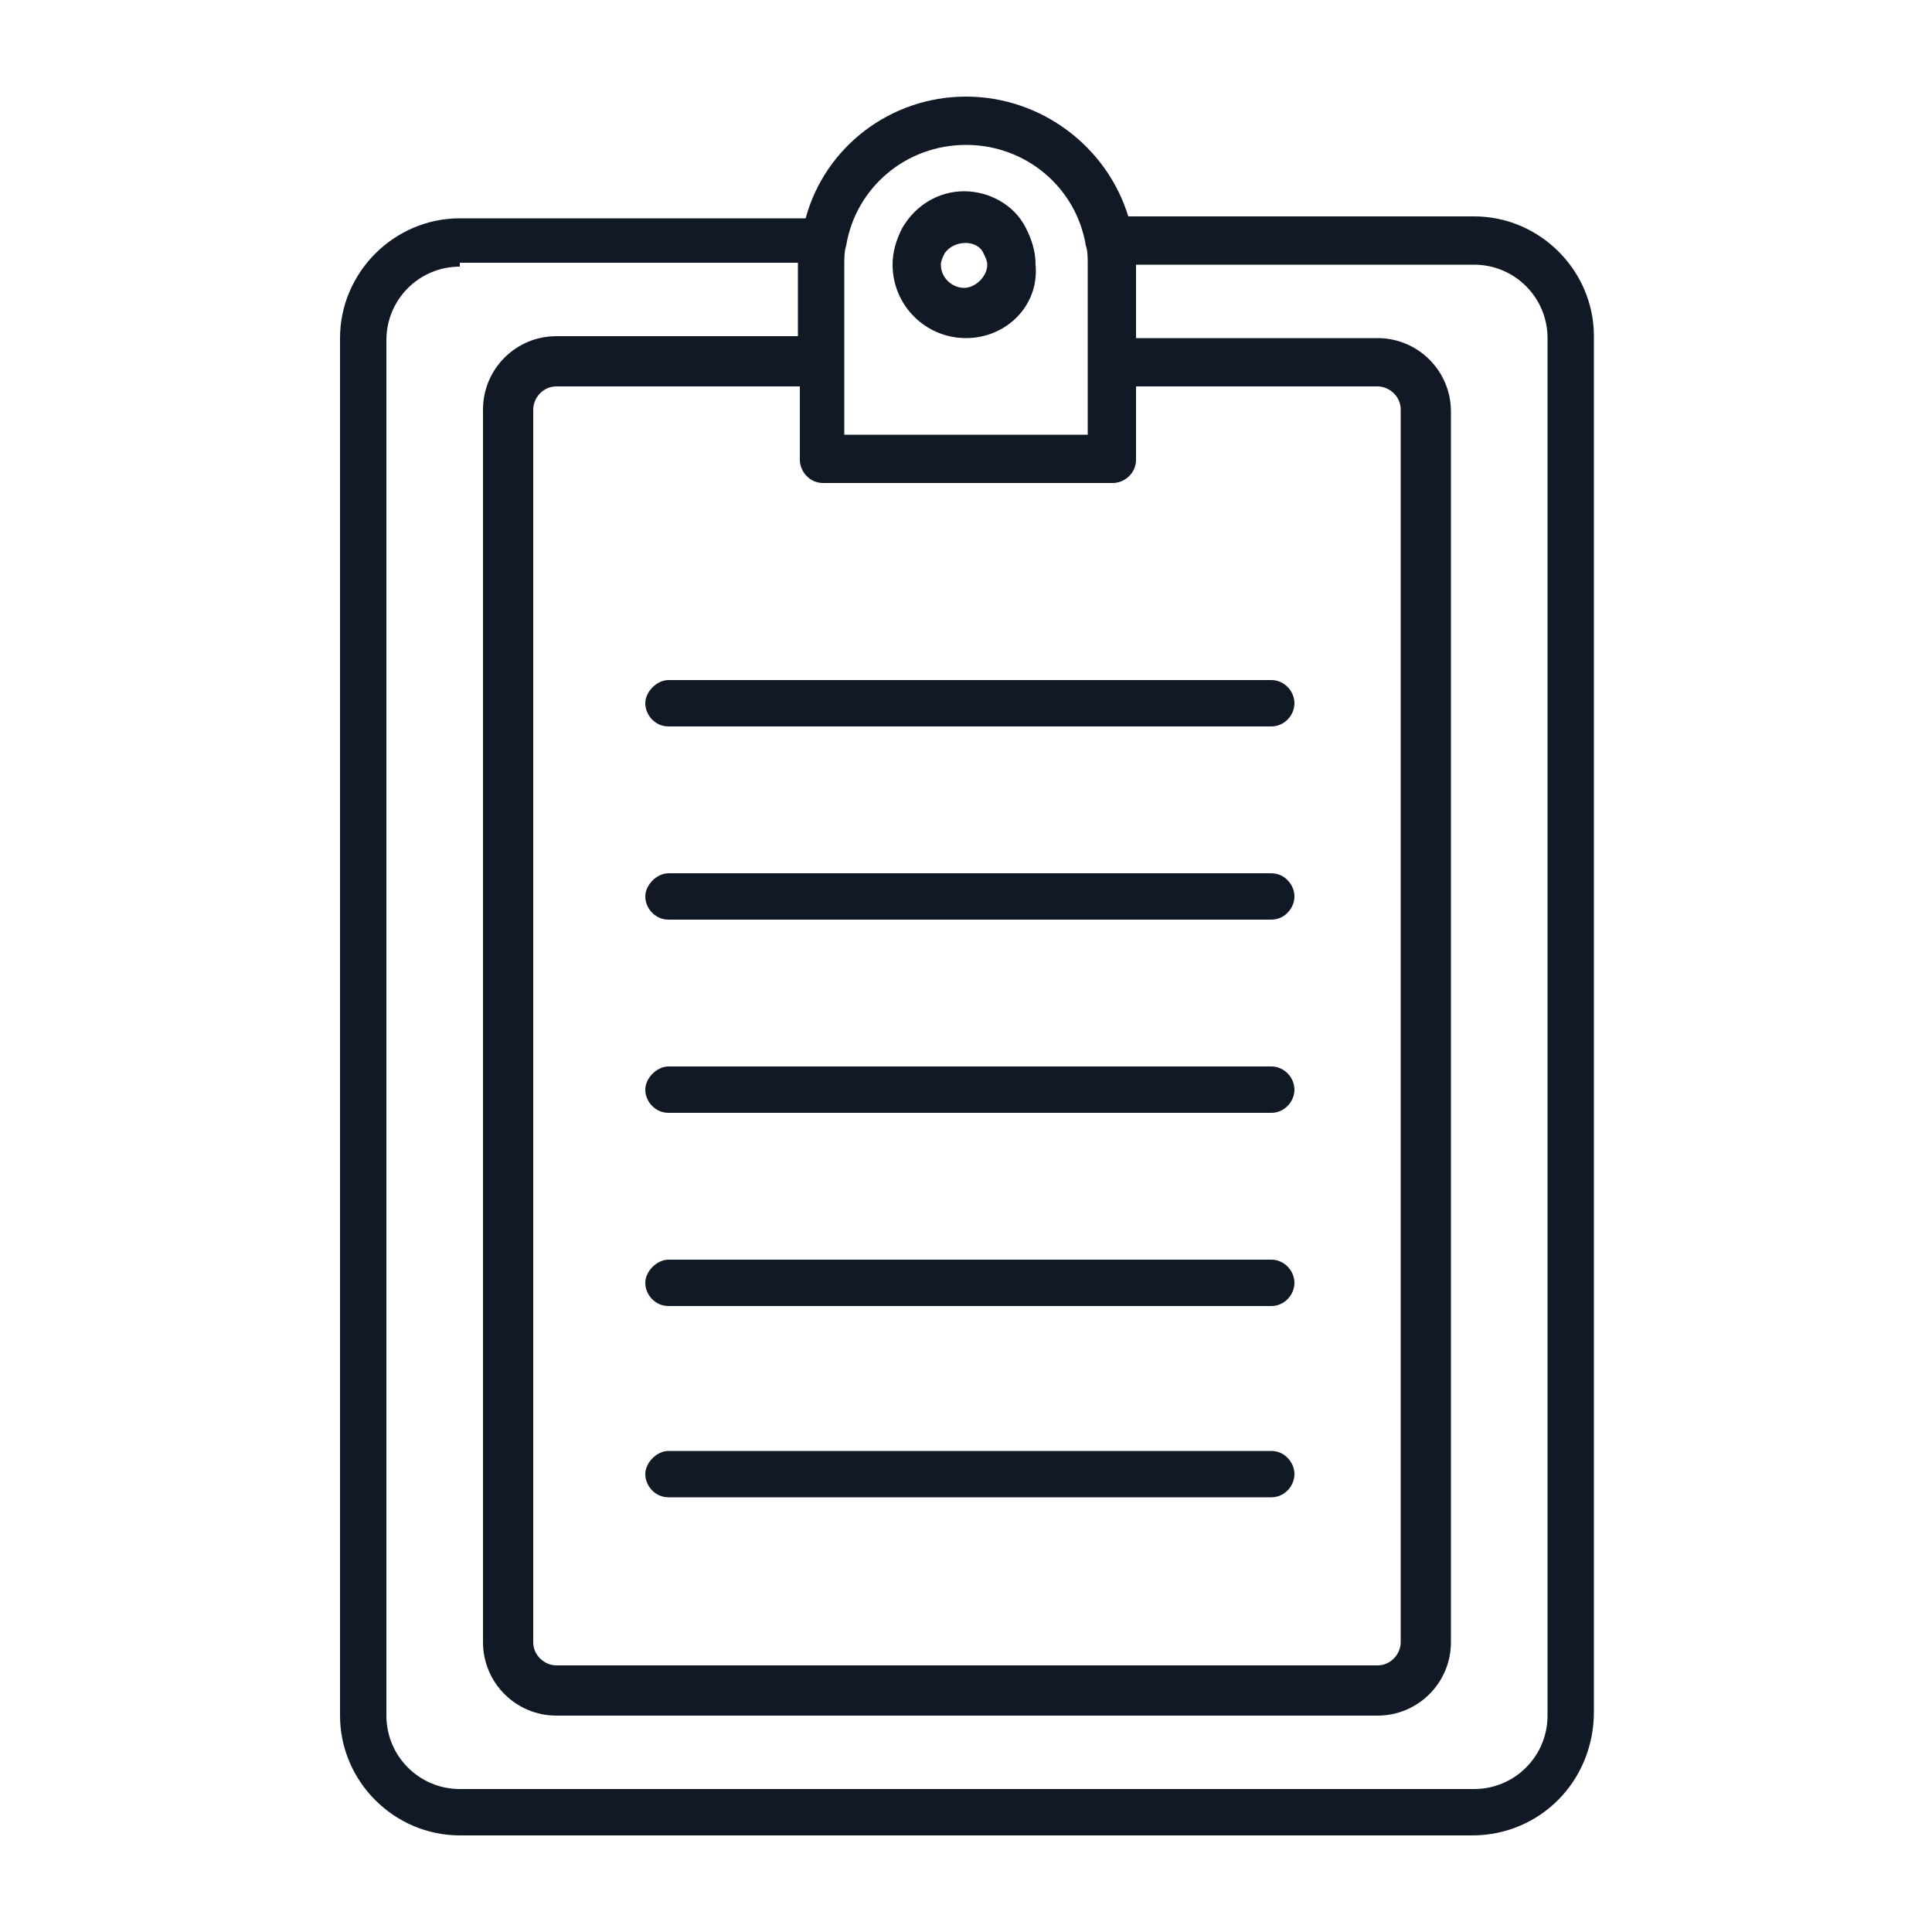 <?xml version="1.0" encoding="utf-8"?>
<!-- Generator: Adobe Illustrator 25.2.3, SVG Export Plug-In . SVG Version: 6.00 Build 0)  -->
<svg version="1.1" id="Layer_1" xmlns="http://www.w3.org/2000/svg" xmlns:xlink="http://www.w3.org/1999/xlink" x="0px" y="0px"
	 viewBox="0 0 100 100" style="enable-background:new 0 0 100 100;" xml:space="preserve">
<style type="text/css">
	.st0{fill:#111826;}
</style>
<desc>Created with Sketch.</desc>
<g id="display-_x2F_-research-_x2F_--clipboard-40">
	<g id="Shape">
		<path class="st0" d="M76.2,95H23.8c-3.4,0-6.2-2.8-6.2-6.2V17.5c0-3.4,2.8-6.2,6.2-6.2h17.9C42.7,7.6,46.1,5,50,5
			c3.9,0,7.3,2.6,8.4,6.2h17.9c3.4,0,6.2,2.8,6.2,6.2v71.2C82.5,92.2,79.7,95,76.2,95z M23.8,13.8c-2.1,0-3.8,1.7-3.8,3.8v71.2
			c0,2.1,1.7,3.8,3.8,3.8h52.5c2.1,0,3.8-1.7,3.8-3.8V17.5c0-2.1-1.7-3.8-3.8-3.8H58.8v3.8h12.5c2.1,0,3.8,1.7,3.8,3.8V85
			c0,2.1-1.7,3.8-3.8,3.8H28.8c-2.1,0-3.8-1.7-3.8-3.8V21.2c0-2.1,1.7-3.8,3.8-3.8h12.5v-3.8H23.8z M28.8,20c-0.7,0-1.2,0.6-1.2,1.2
			V85c0,0.7,0.6,1.2,1.2,1.2h42.5c0.7,0,1.2-0.6,1.2-1.2V21.2c0-0.7-0.6-1.2-1.2-1.2H58.8v3.8c0,0.7-0.6,1.2-1.2,1.2h-15
			c-0.7,0-1.2-0.6-1.2-1.2V20H28.8z M43.8,22.5h12.5v-8.8c0-0.4,0-0.7-0.1-1c0,0,0,0,0,0c-0.5-3-3.1-5.2-6.2-5.2
			c-3.1,0-5.7,2.2-6.2,5.2c0,0,0,0,0,0c-0.1,0.3-0.1,0.7-0.1,1V22.5z M65.8,77.5H34.6c-0.7,0-1.2-0.6-1.2-1.2s0.6-1.2,1.2-1.2h31.2
			c0.7,0,1.2,0.6,1.2,1.2S66.5,77.5,65.8,77.5z M65.8,67.6H34.6c-0.7,0-1.2-0.6-1.2-1.2s0.6-1.2,1.2-1.2h31.2c0.7,0,1.2,0.6,1.2,1.2
			S66.5,67.6,65.8,67.6z M65.8,57.6H34.6c-0.7,0-1.2-0.6-1.2-1.2s0.6-1.2,1.2-1.2h31.2c0.7,0,1.2,0.6,1.2,1.2S66.5,57.6,65.8,57.6z
			 M65.8,47.6H34.6c-0.7,0-1.2-0.6-1.2-1.2s0.6-1.2,1.2-1.2h31.2c0.7,0,1.2,0.6,1.2,1.2S66.5,47.6,65.8,47.6z M65.8,37.6H34.6
			c-0.7,0-1.2-0.6-1.2-1.2s0.6-1.2,1.2-1.2h31.2c0.7,0,1.2,0.6,1.2,1.2S66.5,37.6,65.8,37.6z M50,17.5c-2.1,0-3.8-1.7-3.8-3.8
			c0-0.7,0.2-1.3,0.5-1.9c0,0,0,0,0,0c0.7-1.2,1.9-1.9,3.2-1.9s2.6,0.7,3.2,1.9c0,0,0,0,0,0c0.3,0.6,0.5,1.2,0.5,1.9
			C53.8,15.8,52.1,17.5,50,17.5z M48.9,13.1L48.9,13.1c-0.1,0.2-0.2,0.4-0.2,0.6c0,0.7,0.6,1.2,1.2,1.2s1.2-0.6,1.2-1.2
			c0-0.2-0.1-0.4-0.2-0.6l0,0C50.6,12.4,49.4,12.4,48.9,13.1z"/>
	</g>
</g>
</svg>

